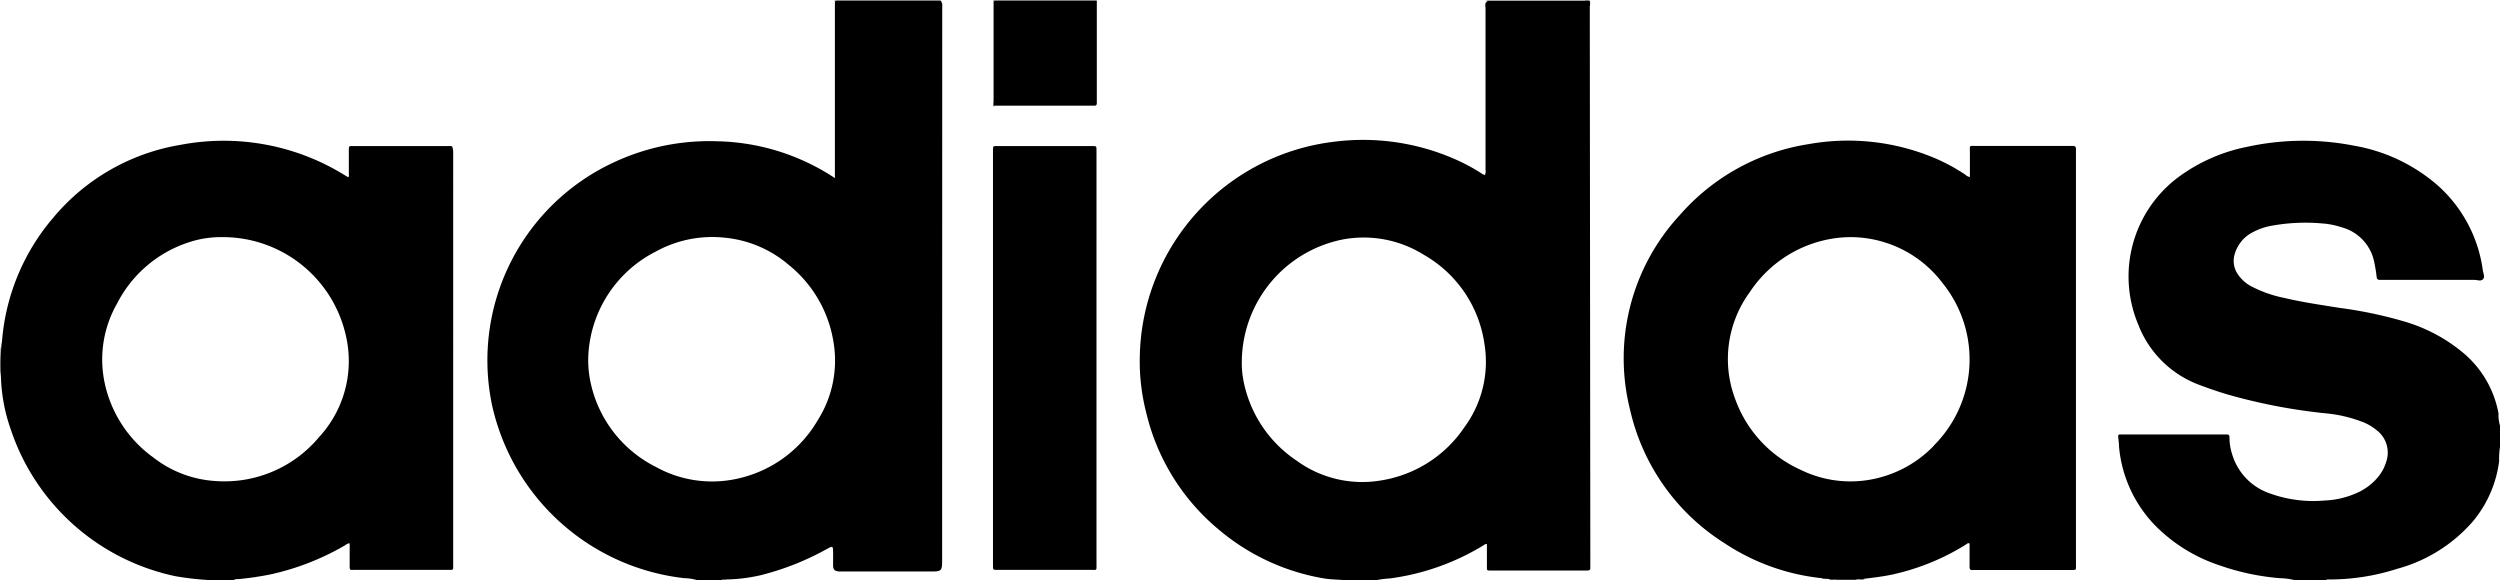 <svg id="Camada_1" data-name="Camada 1" xmlns="http://www.w3.org/2000/svg" viewBox="0 0 235 54.52"><defs><style>.cls-1{fill:#aaa;}.cls-2{fill:#bcbcbc;}.cls-3{fill:#819595;}.cls-4{fill:#a4a4a4;}</style></defs><path d="M215.64,54.52a6,6,0,0,0-1.33-.17,22.77,22.77,0,0,1-5.77-1.24,15.16,15.16,0,0,1-5.95-3.71,12.17,12.17,0,0,1-3.4-7.4c0-.31-.05-.62-.08-.93,0-.15,0-.24.21-.23h10c.19,0,.25.07.25.25a5.2,5.2,0,0,0,.24,1.57,5.56,5.56,0,0,0,3.47,3.69,12,12,0,0,0,5.21.7,8.16,8.16,0,0,0,3-.69,5.42,5.42,0,0,0,2.08-1.56,4,4,0,0,0,.72-1.35,2.65,2.65,0,0,0-.87-3,4.77,4.77,0,0,0-1.54-.86,12.69,12.69,0,0,0-3.2-.73,53.28,53.28,0,0,1-9.29-1.78c-.87-.26-1.73-.55-2.57-.87a9.8,9.8,0,0,1-5.84-5.74,11.65,11.65,0,0,1,3.83-13.85,16.15,16.15,0,0,1,6.43-2.82,24.75,24.75,0,0,1,10.07-.1,16.13,16.13,0,0,1,7.86,3.75,13,13,0,0,1,4.22,8c.05.27.22.61,0,.81s-.5.05-.77.05H224c-.11,0-.22,0-.32,0s-.25-.05-.27-.23a14.37,14.37,0,0,0-.23-1.44,4.25,4.25,0,0,0-3.12-3.29,7.12,7.12,0,0,0-1.7-.34,17.73,17.73,0,0,0-5.09.26,6.06,6.06,0,0,0-1.49.55A3.34,3.34,0,0,0,210,24.14a2.22,2.22,0,0,0,.39,1.69A3.55,3.55,0,0,0,211.79,27a11.48,11.48,0,0,0,2.91,1c1.72.41,3.47.66,5.21.94a39.89,39.89,0,0,1,6.23,1.32,15.34,15.34,0,0,1,5.38,2.89,9.7,9.7,0,0,1,3.34,5.71A3.47,3.47,0,0,0,235,40v2a7.48,7.48,0,0,0-.08,1.34A11,11,0,0,1,232.46,49a14.4,14.4,0,0,1-7.13,4.47,20.79,20.79,0,0,1-6.46,1c-.08,0-.16,0-.22.05Z"/><path class="cls-1" d="M103.08,0l0,.11a1.12,1.12,0,0,1-.76.13h-8c-.7,0-.71,0-.71.69V9.25a1.16,1.16,0,0,1-.13.77.14.14,0,0,1-.13-.16V.61c0-.21,0-.41,0-.61Z"/><path class="cls-1" d="M88.42,0a.14.14,0,0,1,0,.09H79c-.19,0-.37,0-.56,0l0-.12Z"/><path class="cls-1" d="M139.73.1V0h9.68a.1.1,0,0,1,0,.09h-9.67Z"/><path class="cls-2" d="M.18,35.57C0,35.41.17,35.15,0,35V32.75c.18-.15,0-.41.18-.57,0,.16,0,.31,0,.47a12.64,12.64,0,0,0,0,2.46C.19,35.26.18,35.41.18,35.57Z"/><path class="cls-3" d="M171.94,54.44a1.32,1.32,0,0,1,.76.08H172Z"/><path class="cls-4" d="M174.49,54.52a1.38,1.38,0,0,1,.75-.09v.09Z"/><path class="cls-3" d="M171.28,54.35a.65.65,0,0,1,.49.07A.6.6,0,0,1,171.28,54.35Z"/><path d="M88.57,1.1c0-.18,0-.37,0-.56a.61.61,0,0,0-.15-.47l-.14,0H78.78c-.1,0-.22,0-.3.07v16.6l-.26-.17a20.79,20.79,0,0,0-10.77-3.29,21.18,21.18,0,0,0-9.66,1.94A20.51,20.51,0,0,0,46.25,38.07,20.91,20.91,0,0,0,64.34,54.35a4.44,4.44,0,0,1,1.15.17h2.35c.13-.08.27,0,.41-.05a15.45,15.45,0,0,0,3.25-.4,25.51,25.51,0,0,0,6.31-2.51c.45-.25.49-.22.5.28s0,.84,0,1.27.13.59.62.61h8.41c1.22,0,1.22,0,1.22-1.22ZM76.88,39.48a11.58,11.58,0,0,1-7.5,5.5,10.89,10.89,0,0,1-7.73-1.09,11.57,11.57,0,0,1-6.06-7.61,10.25,10.25,0,0,1-.3-2.47,11.58,11.58,0,0,1,6.33-10.15,11,11,0,0,1,6.57-1.31,10.81,10.81,0,0,1,5.94,2.54,11.64,11.64,0,0,1,4.21,7.21A10.46,10.46,0,0,1,76.88,39.48Z"/><path d="M149.44.6a1.1,1.1,0,0,0,0-.51,1.1,1.1,0,0,0-.51,0h-9.06c-.36.15-.23.48-.23.73q0,7.56,0,15.11a.91.91,0,0,1-.06.53,2.34,2.34,0,0,1-.49-.27,17.84,17.84,0,0,0-2.49-1.3,21.48,21.48,0,0,0-11.17-1.57,20.72,20.72,0,0,0-18.29,20.2,19.38,19.38,0,0,0,.6,5.25,20.38,20.38,0,0,0,6.81,11,20.61,20.61,0,0,0,9.89,4.6c.78.13,1.58.1,2.37.21h2.34a9.88,9.88,0,0,1,1.53-.21,22.61,22.61,0,0,0,8.77-3.11c.08-.05.16-.15.32-.11v2.14c0,.33,0,.34.33.34h9.07c.24,0,.35-.06.32-.31a2.62,2.62,0,0,1,0-.28ZM137.66,40.15a11.63,11.63,0,0,1-7.78,5,10.48,10.48,0,0,1-8-1.85,11.7,11.7,0,0,1-5-7.55,8.6,8.6,0,0,1-.15-1.76,11.79,11.79,0,0,1,9.49-11.48,10.68,10.68,0,0,1,7.62,1.44,11.5,11.5,0,0,1,5.7,8.4A10.35,10.35,0,0,1,137.66,40.15Z"/><path d="M103.07,33.69q0,9.68,0,19.33c0,.63.08.55-.54.55H93.75c-.41,0-.41,0-.41-.41V14.23c0-.57,0-.5.5-.5h8.83c.4,0,.4,0,.4.41,0,2.95,0,5.91,0,8.86Z"/><path d="M93.42,10a1.24,1.24,0,0,1,0-.47v-9a1.76,1.76,0,0,0,0-.23c0-.15,0-.24.21-.23a1.2,1.2,0,0,0,.19,0h9l.28,0q0,4.8,0,9.6v0c0,.21-.07.28-.27.26H93.42Z"/><path d="M195.14,53q0-19.35,0-38.7c0-.11,0-.22,0-.33s-.07-.26-.25-.25h-9.11c-.7,0-.61-.12-.61.62s0,1.52,0,2.3a.77.77,0,0,1-.43-.22A17.53,17.53,0,0,0,182,14.92a21,21,0,0,0-12-1.37,20.19,20.19,0,0,0-12.12,6.69,19.82,19.82,0,0,0-4.65,18.29,20.06,20.06,0,0,0,8.89,12.54,20.33,20.33,0,0,0,9.13,3.28c.16.07.34,0,.49.07l.17,0c.25.1.52,0,.76.08h1.79c.24-.13.51,0,.75-.09.92-.12,1.84-.22,2.74-.42a21.92,21.92,0,0,0,6.78-2.76c.12-.07.23-.22.41-.15v.2c0,.66,0,1.31,0,2,0,.21.05.33.29.3h9.11C195.23,53.57,195.14,53.65,195.14,53ZM181.81,41.87A10.94,10.94,0,0,1,176,45.05a10.61,10.61,0,0,1-6.68-.86,11.59,11.59,0,0,1-6.2-6.65,10.64,10.64,0,0,1,1.36-10.08,11.51,11.51,0,0,1,7.59-5,11.14,11.14,0,0,1,1.92-.17,10.86,10.86,0,0,1,8.62,4.33,11.42,11.42,0,0,1-.82,15.25Z"/><path d="M42.05,13.73H33.17c-.37,0-.38,0-.38.39v2.2c0,.11.05.25-.06.34l0,0-.16-.09A21.62,21.62,0,0,0,17,13.61,19.79,19.79,0,0,0,5,20.47,20.3,20.3,0,0,0,.18,32.18a16.36,16.36,0,0,0-.09,3.28A16.17,16.17,0,0,0,1,40.33,20.84,20.84,0,0,0,16.53,54.17a28,28,0,0,0,3,.35H22c.11-.11.26-.07.4-.08a29.52,29.52,0,0,0,3-.44,24.24,24.24,0,0,0,7-2.72c.14-.08.26-.22.47-.2,0,.73,0,1.45,0,2.16,0,.24,0,.37.31.33h9.2c.17,0,.23-.08.22-.23V14.21C42.52,13.65,42.52,13.73,42.05,13.73ZM30,41.08a11.58,11.58,0,0,1-9.7,4.14A10.54,10.54,0,0,1,14.41,43a11.59,11.59,0,0,1-4.57-7A10.6,10.6,0,0,1,11,28.54a11.6,11.6,0,0,1,7.58-6A9.82,9.82,0,0,1,21,22.29a11.85,11.85,0,0,1,11.55,9.43A10.53,10.53,0,0,1,30,41.08Z"/></svg>